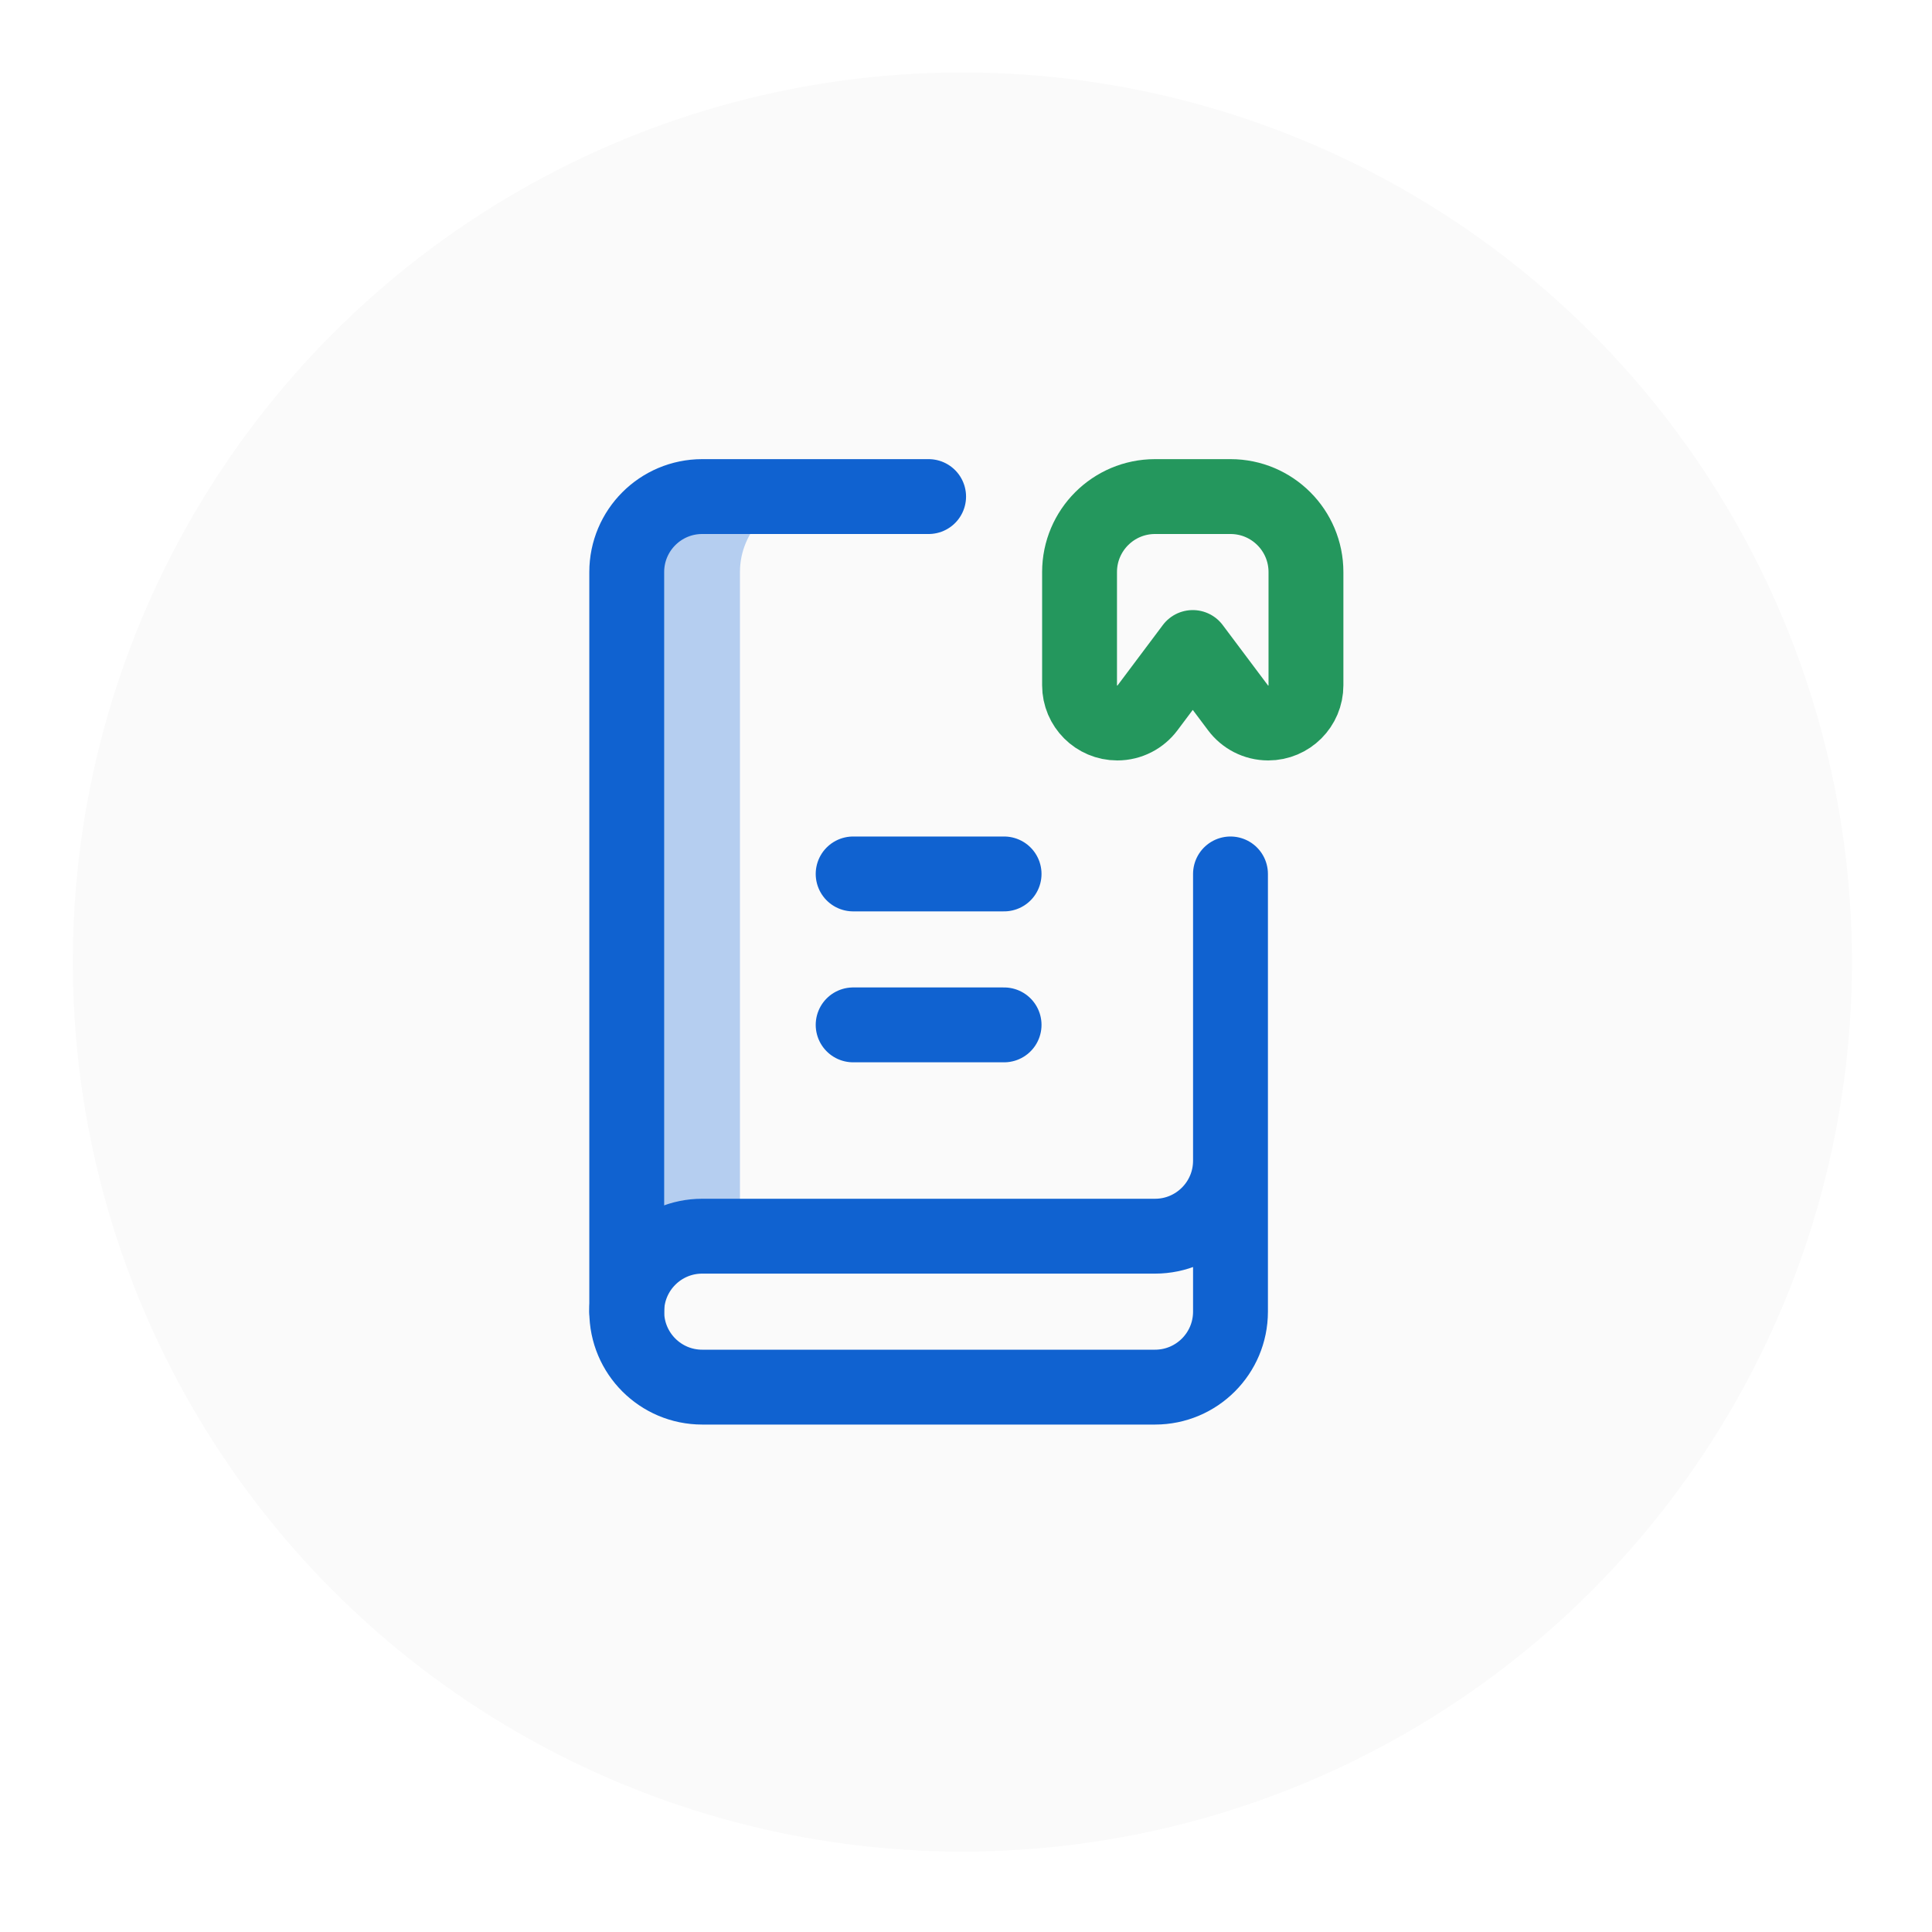 <svg width="80" height="80" viewBox="0 0 80 80" fill="none" xmlns="http://www.w3.org/2000/svg">
<g filter="url(#filter0_d_686_2351)">
<circle cx="39.85" cy="38.835" r="36.835" fill="#FAFAFA"/>
</g>
<path d="M30.64 23.688C30.64 21.962 32.039 20.562 33.765 20.562H29.077C27.351 20.562 25.952 21.962 25.952 23.688V54.312C25.952 52.587 27.351 51.188 29.077 51.188H30.64V23.688ZM49.39 28.375C49.39 29.238 50.089 29.938 50.952 29.938V28.896L49.39 26.812V28.375Z" fill="#B5CEF0"/>
<path d="M50.952 36.188V48.062C50.952 49.788 49.553 51.188 47.827 51.188H29.077C27.351 51.188 25.952 52.587 25.952 54.312C25.952 56.038 27.351 57.438 29.077 57.438H47.827C49.553 57.438 50.952 56.038 50.952 54.312V44.938" stroke="#1062D0" stroke-width="3.1" stroke-miterlimit="10" stroke-linecap="round" stroke-linejoin="round"/>
<path d="M25.952 54.312V23.688C25.952 21.962 27.351 20.562 29.077 20.562H38.452" stroke="#1062D0" stroke-width="3.1" stroke-miterlimit="10" stroke-linecap="round" stroke-linejoin="round"/>
<path d="M47.827 20.562C46.101 20.562 44.702 21.962 44.702 23.688V28.375C44.702 29.238 45.402 29.938 46.265 29.938C46.776 29.938 47.23 29.692 47.516 29.311L49.39 26.812L51.264 29.311C51.549 29.692 52.003 29.938 52.515 29.938C53.377 29.938 54.077 29.238 54.077 28.375V23.688C54.077 21.962 52.678 20.562 50.952 20.562H47.827Z" stroke="#24975D" stroke-width="3.1" stroke-miterlimit="10" stroke-linecap="round" stroke-linejoin="round"/>
<path d="M35.327 42.438H41.577M35.327 36.188H41.577" stroke="#1062D0" stroke-width="3.1" stroke-miterlimit="10" stroke-linecap="round" stroke-linejoin="round"/>
<defs>
<filter id="filter0_d_686_2351" x="0.015" y="0" width="79.67" height="79.67" filterUnits="userSpaceOnUse" color-interpolation-filters="sRGB">
<feFlood flood-opacity="0" result="BackgroundImageFix"/>
<feColorMatrix in="SourceAlpha" type="matrix" values="0 0 0 0 0 0 0 0 0 0 0 0 0 0 0 0 0 0 127 0" result="hardAlpha"/>
<feOffset dy="1"/>
<feGaussianBlur stdDeviation="1.5"/>
<feComposite in2="hardAlpha" operator="out"/>
<feColorMatrix type="matrix" values="0 0 0 0 0.91 0 0 0 0 0.91 0 0 0 0 0.91 0 0 0 1 0"/>
<feBlend mode="normal" in2="BackgroundImageFix" result="effect1_dropShadow_686_2351"/>
<feBlend mode="normal" in="SourceGraphic" in2="effect1_dropShadow_686_2351" result="shape"/>
</filter>
</defs>
</svg>
